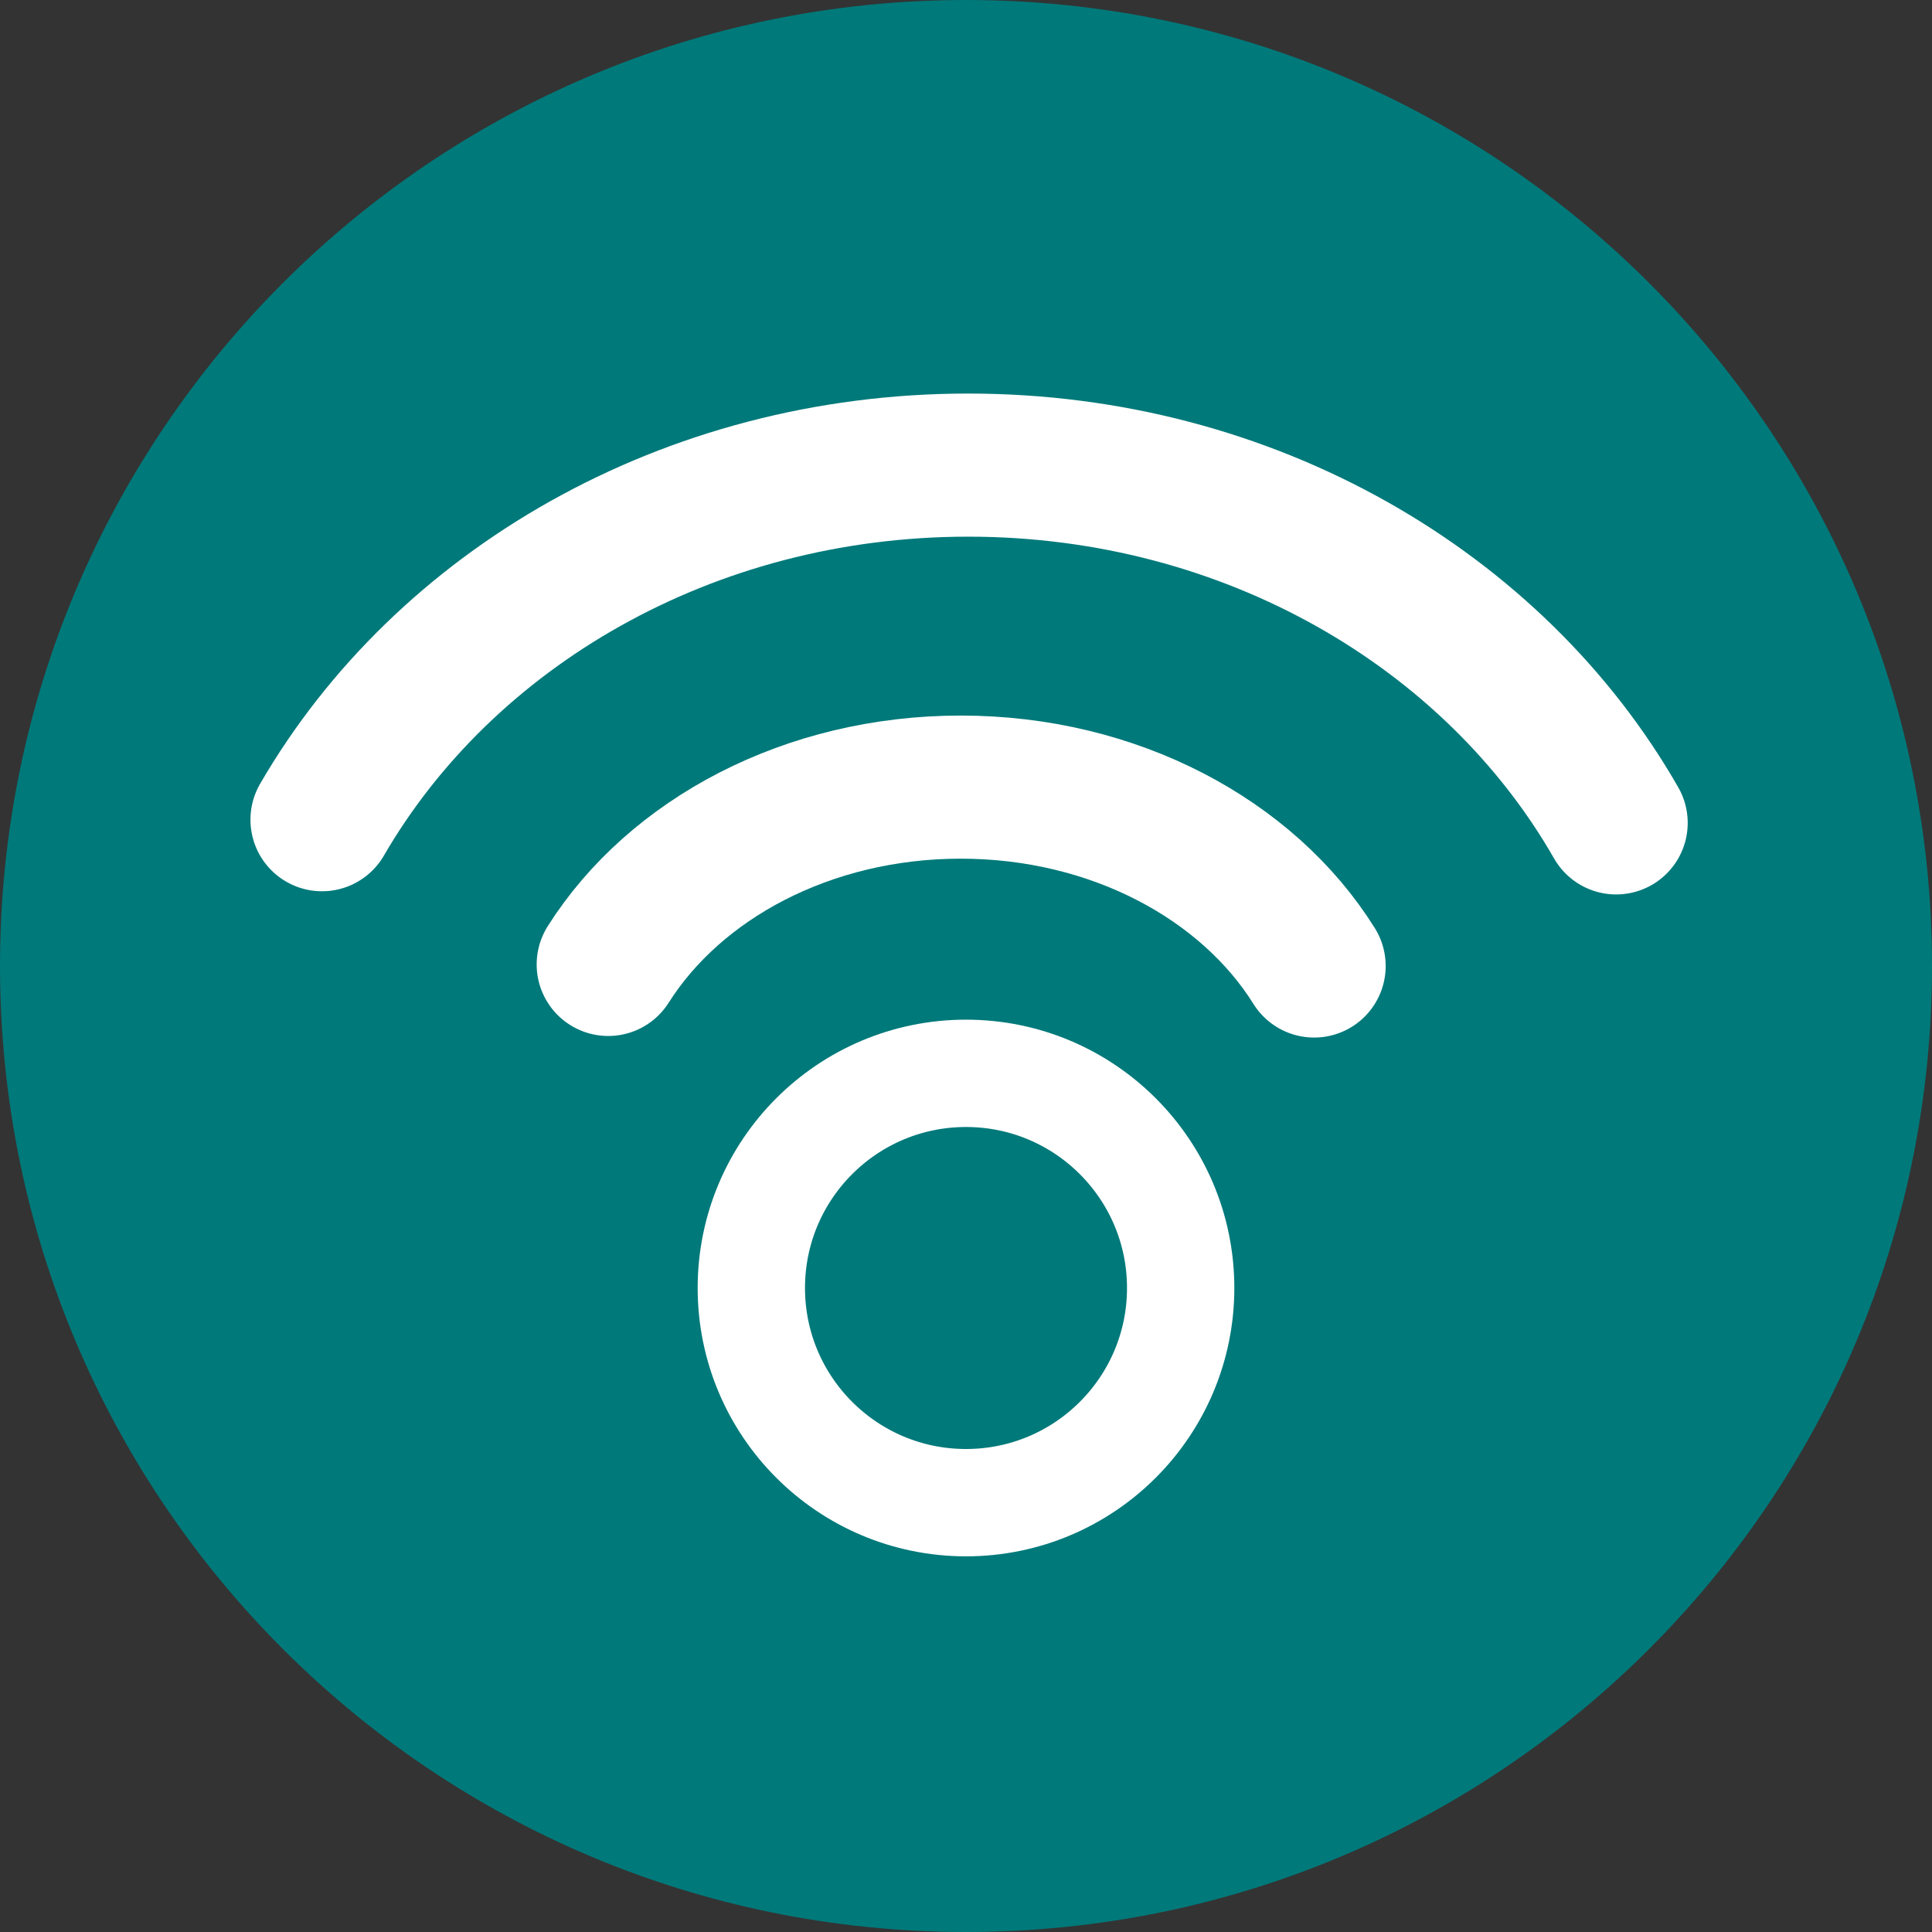 <svg xmlns="http://www.w3.org/2000/svg" viewBox="0 0 54 54"><rect x="0" y="0" width="54" height="54" fill="#333333" stroke="none"/><g fill="none" fill-rule="evenodd"><path fill="#00797a" d="M27 0C12.088 0 0 12.088 0 27s12.088 27 27 27 27-12.088 27-27S41.912 0 27 0Z"/><g stroke="#fff" transform="translate(9 13)"><circle cx="18" cy="23" r="6" fill="#00797a" stroke-width="3"/><path stroke-linecap="round" stroke-width="4" d="M27.73 14c-1.854-2.971-5.582-5-9.879-5C13.576 9 9.864 11.009 8 13.956"/><path stroke-linecap="round" stroke-width="4" d="M36.172 10c-3.4-5.942-10.234-10-18.111-10C10.223 0 3.417 4.018 0 9.911"/></g></g></svg>